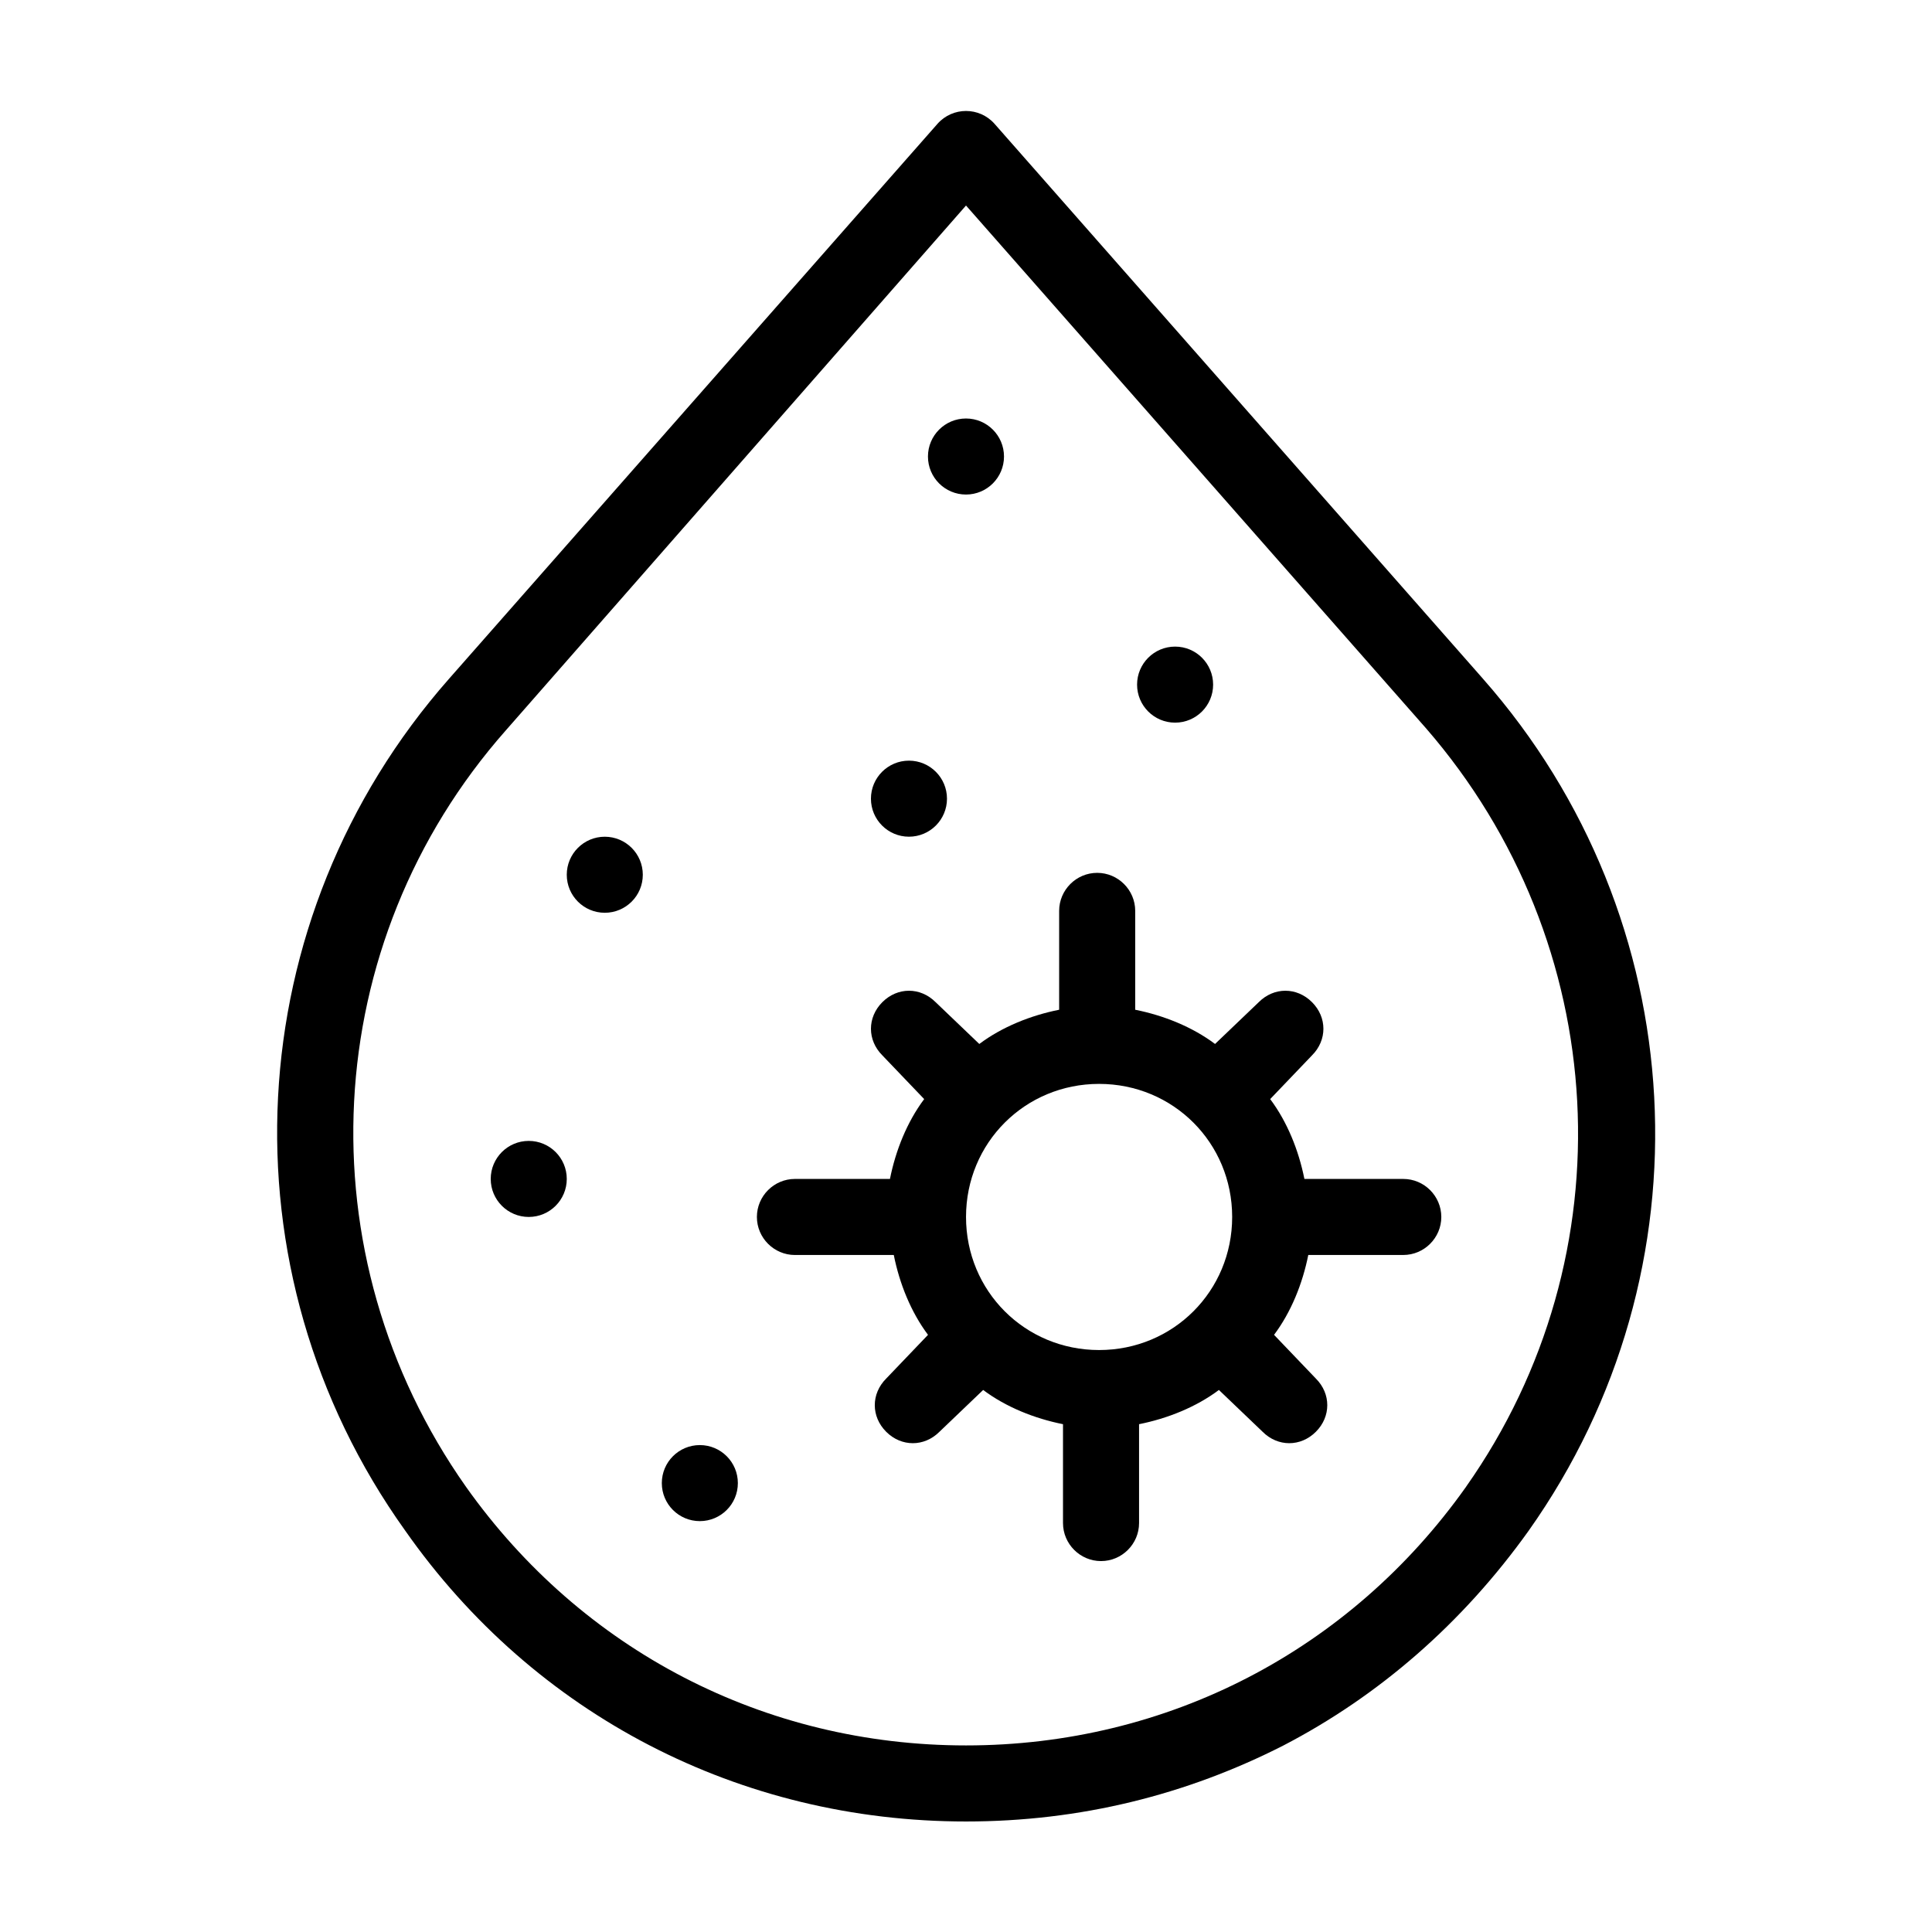 <?xml version="1.0" encoding="UTF-8"?>
<!-- Uploaded to: SVG Repo, www.svgrepo.com, Generator: SVG Repo Mixer Tools -->
<svg fill="#000000" width="800px" height="800px" version="1.1" viewBox="144 144 512 512" xmlns="http://www.w3.org/2000/svg">
 <g>
  <path d="m537.04 323.92-129.48-147.11c-4.031-4.535-11.082-4.535-15.113 0l-129.48 147.11c-55.922 63.48-60.961 156.69-11.586 225.71 34.258 48.871 88.672 77.082 148.62 77.082 30.23 0 58.441-7.055 84.137-20.152 25.191-13.098 47.359-32.242 64.992-56.93 48.867-69.02 43.828-162.23-12.094-225.71zm-4.535 214.12c-30.73 43.328-79.098 68.516-132.5 68.516s-101.77-25.191-132.5-68.52c-43.328-61.465-39.297-144.09 10.578-200.52l121.92-139.05 121.92 138.55c49.371 56.93 53.906 139.55 10.578 201.02z"/>
  <path d="m515.88 456.43h-26.199c-1.512-7.559-4.535-15.113-9.07-21.16l11.082-11.586c4.031-4.031 4.031-10.078 0-14.105-4.031-4.031-10.078-4.031-14.105 0l-11.586 11.082c-6.047-4.535-13.602-7.559-21.16-9.07v-26.199c0-5.543-4.535-10.078-10.078-10.078-5.543 0-10.078 4.535-10.078 10.078v26.199c-7.559 1.512-15.113 4.535-21.16 9.07l-11.586-11.082c-4.031-4.031-10.078-4.031-14.105 0-4.031 4.031-4.031 10.078 0 14.105l11.082 11.586c-4.535 6.047-7.559 13.602-9.07 21.16h-25.184c-5.543 0-10.078 4.535-10.078 10.078 0 5.543 4.535 10.078 10.078 10.078h26.199c1.512 7.559 4.535 15.113 9.07 21.16l-11.082 11.586c-4.031 4.031-4.031 10.078 0 14.105 2.016 2.016 4.535 3.023 7.055 3.023 2.519 0 5.039-1.008 7.055-3.023l11.586-11.082c6.047 4.535 13.602 7.559 21.16 9.07v26.199c0 5.543 4.535 10.078 10.078 10.078 5.543 0 10.078-4.535 10.078-10.078v-26.199c7.559-1.512 15.113-4.535 21.16-9.07l11.586 11.082c2.016 2.016 4.535 3.023 7.055 3.023s5.039-1.008 7.055-3.023c4.031-4.031 4.031-10.078 0-14.105l-11.082-11.586c4.535-6.047 7.559-13.602 9.07-21.16l25.176-0.004c5.543 0 10.078-4.535 10.078-10.078-0.004-5.539-4.535-10.074-10.078-10.074zm-80.609 45.344c-19.648 0-35.266-15.617-35.266-35.266 0-19.648 15.617-35.266 35.266-35.266s35.266 15.617 35.266 35.266c0 19.645-15.617 35.266-35.266 35.266z"/>
  <path d="m410.07 264.98c0 5.566-4.512 10.078-10.074 10.078-5.566 0-10.078-4.512-10.078-10.078 0-5.562 4.512-10.074 10.078-10.074 5.562 0 10.074 4.512 10.074 10.074"/>
  <path d="m465.49 325.43c0 5.566-4.508 10.078-10.074 10.078-5.566 0-10.078-4.512-10.078-10.078 0-5.562 4.512-10.074 10.078-10.074 5.566 0 10.074 4.512 10.074 10.074"/>
  <path d="m394.96 355.66c0 5.562-4.512 10.074-10.078 10.074-5.562 0-10.074-4.512-10.074-10.074 0-5.566 4.512-10.078 10.074-10.078 5.566 0 10.078 4.512 10.078 10.078"/>
  <path d="m314.35 375.82c0 5.562-4.512 10.074-10.078 10.074-5.562 0-10.074-4.512-10.074-10.074 0-5.566 4.512-10.078 10.074-10.078 5.566 0 10.078 4.512 10.078 10.078"/>
  <path d="m294.2 456.43c0 5.562-4.512 10.074-10.078 10.074-5.562 0-10.074-4.512-10.074-10.074 0-5.566 4.512-10.078 10.074-10.078 5.566 0 10.078 4.512 10.078 10.078"/>
  <path d="m339.54 537.04c0 5.566-4.512 10.074-10.078 10.074s-10.074-4.508-10.074-10.074 4.508-10.078 10.074-10.078 10.078 4.512 10.078 10.078"/>
 </g>
</svg>